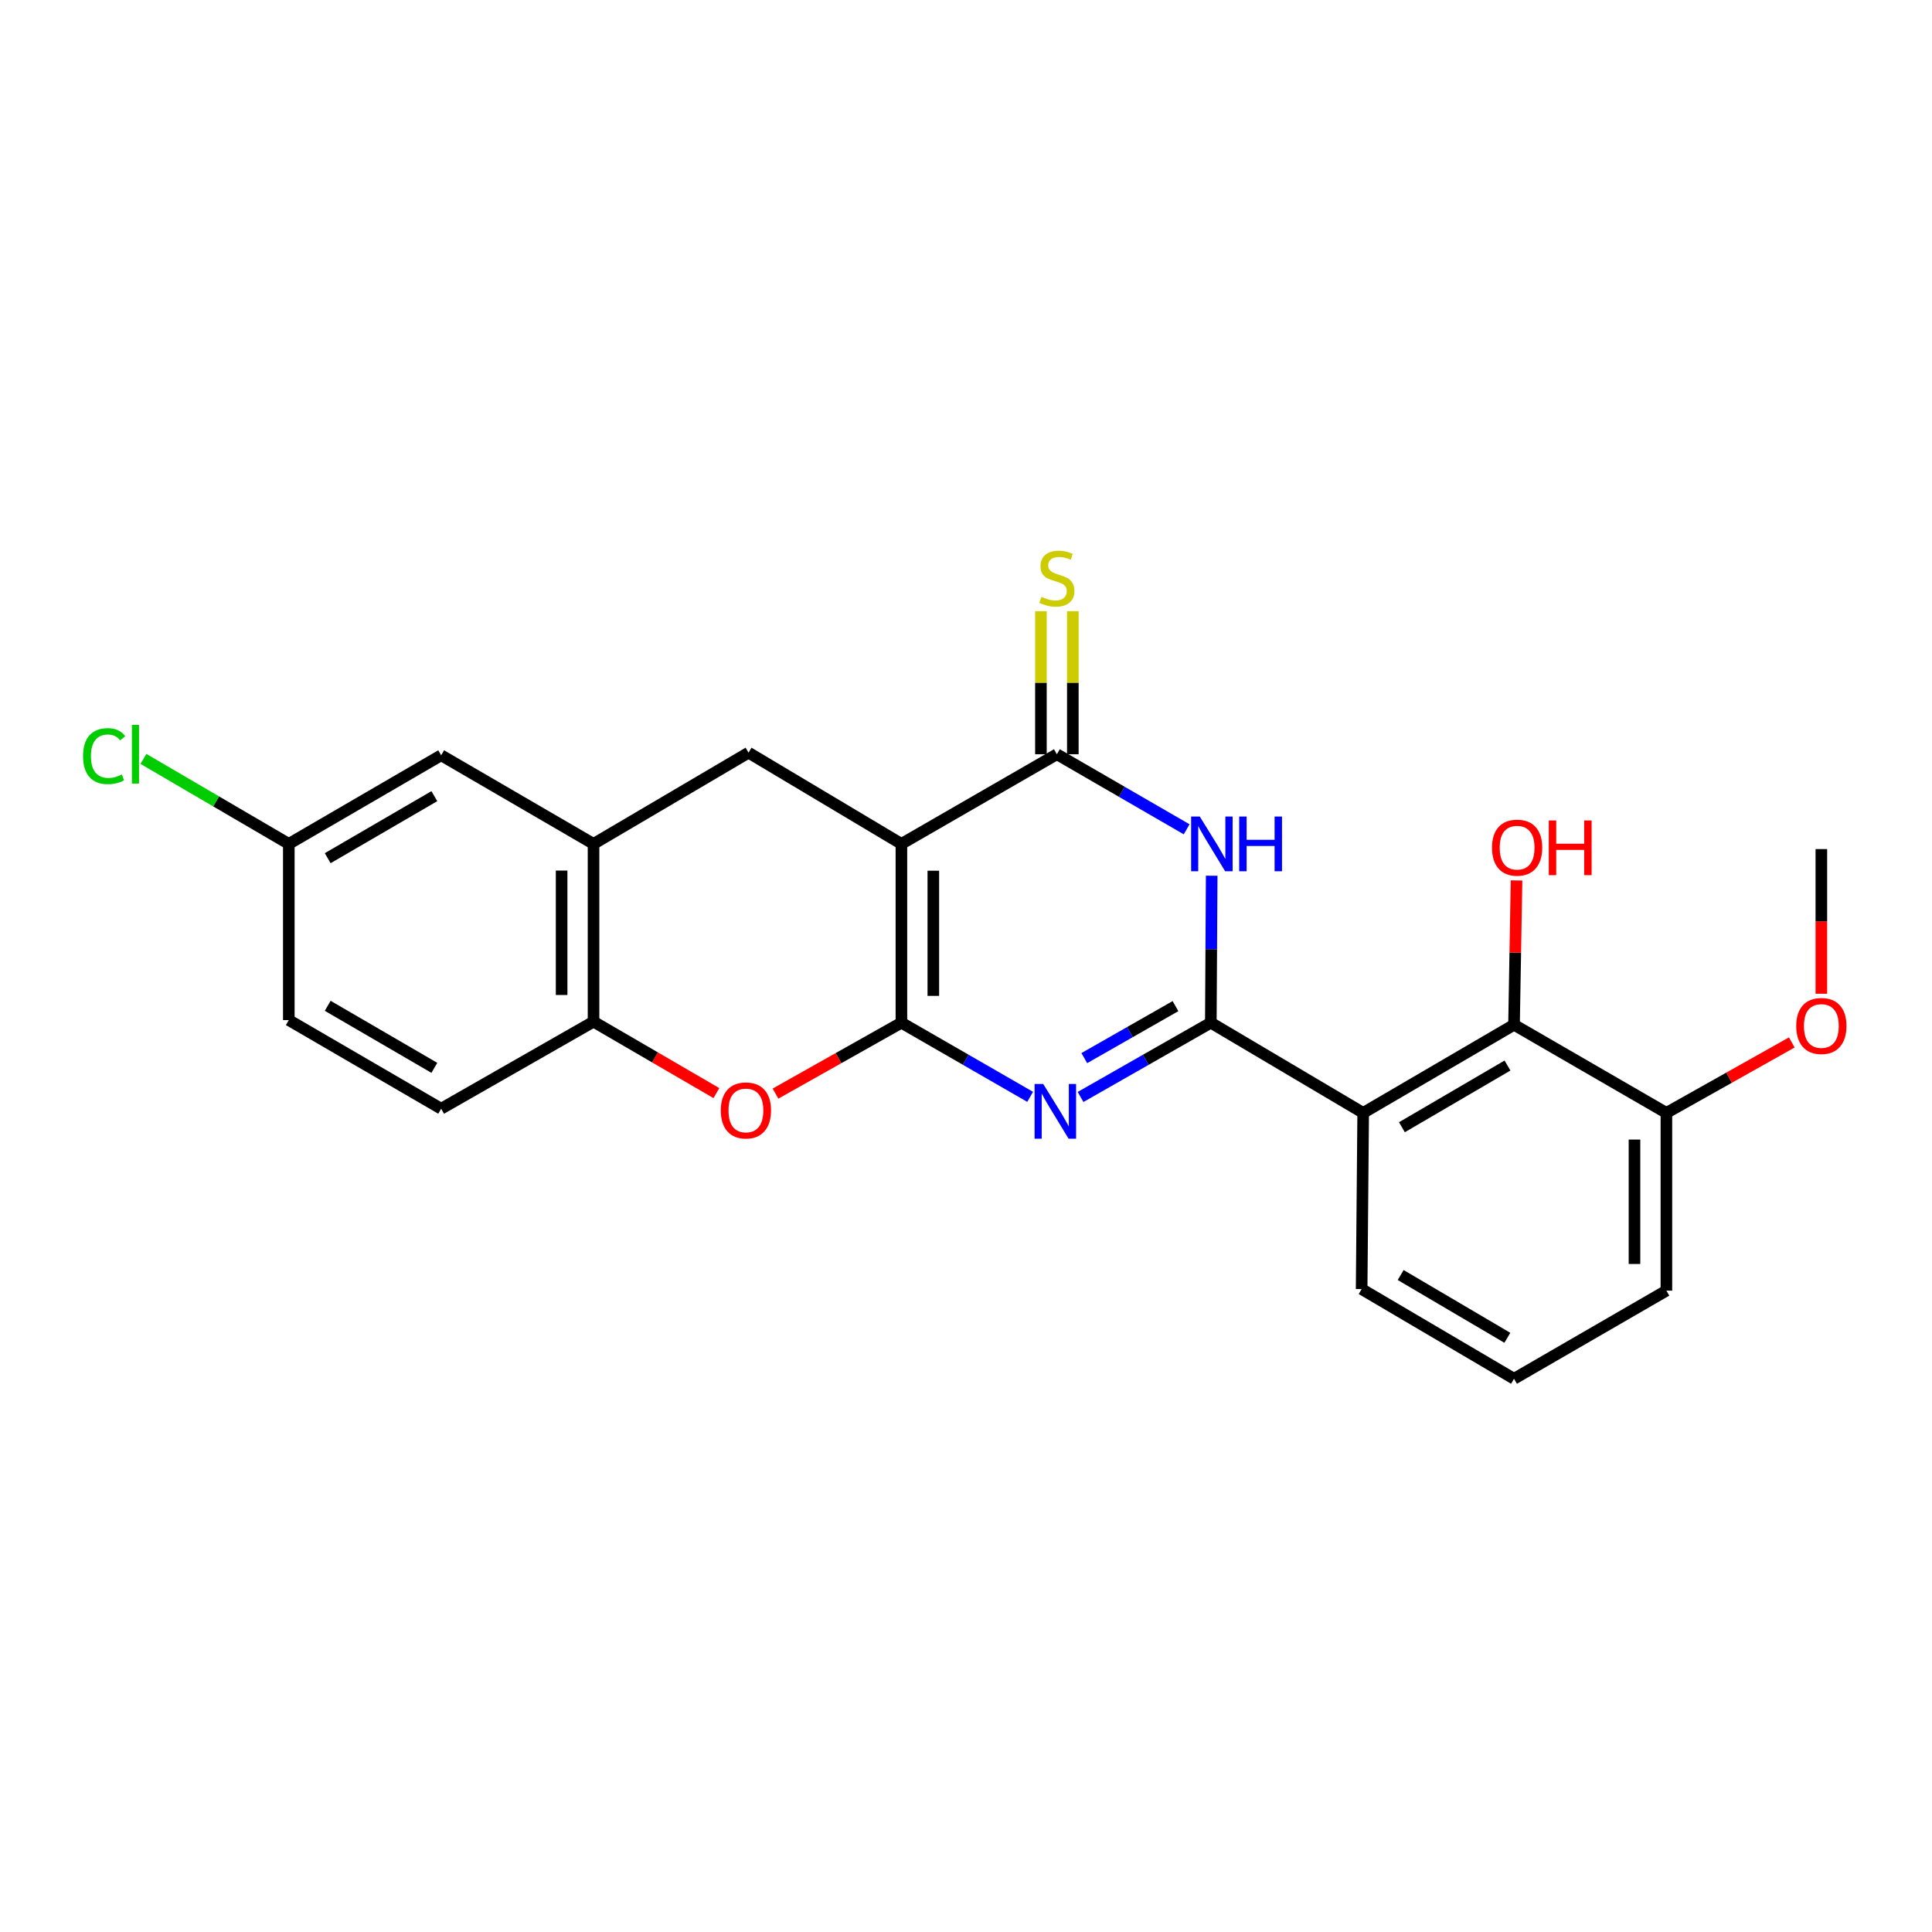 <?xml version='1.0' encoding='iso-8859-1'?>
<svg version='1.1' baseProfile='full'
              xmlns='http://www.w3.org/2000/svg'
                      xmlns:rdkit='http://www.rdkit.org/xml'
                      xmlns:xlink='http://www.w3.org/1999/xlink'
                  xml:space='preserve'
width='1000px' height='1000px' viewBox='0 0 1000 1000'>
<!-- END OF HEADER -->
<rect style='opacity:1.0;fill:#FFFFFF;stroke:none' width='1000' height='1000' x='0' y='0'> </rect>
<path class='bond-0' d='M 466.567,529.348 L 466.567,436.801' style='fill:none;fill-rule:evenodd;stroke:#000000;stroke-width:6px;stroke-linecap:butt;stroke-linejoin:miter;stroke-opacity:1' />
<path class='bond-0' d='M 483.084,515.466 L 483.084,450.683' style='fill:none;fill-rule:evenodd;stroke:#000000;stroke-width:6px;stroke-linecap:butt;stroke-linejoin:miter;stroke-opacity:1' />
<path class='bond-2' d='M 466.567,529.348 L 499.885,548.537' style='fill:none;fill-rule:evenodd;stroke:#000000;stroke-width:6px;stroke-linecap:butt;stroke-linejoin:miter;stroke-opacity:1' />
<path class='bond-2' d='M 499.885,548.537 L 533.202,567.727' style='fill:none;fill-rule:evenodd;stroke:#0000FF;stroke-width:6px;stroke-linecap:butt;stroke-linejoin:miter;stroke-opacity:1' />
<path class='bond-6' d='M 466.567,529.348 L 433.981,547.701' style='fill:none;fill-rule:evenodd;stroke:#000000;stroke-width:6px;stroke-linecap:butt;stroke-linejoin:miter;stroke-opacity:1' />
<path class='bond-6' d='M 433.981,547.701 L 401.395,566.054' style='fill:none;fill-rule:evenodd;stroke:#FF0000;stroke-width:6px;stroke-linecap:butt;stroke-linejoin:miter;stroke-opacity:1' />
<path class='bond-4' d='M 466.567,436.801 L 547.039,390.39' style='fill:none;fill-rule:evenodd;stroke:#000000;stroke-width:6px;stroke-linecap:butt;stroke-linejoin:miter;stroke-opacity:1' />
<path class='bond-7' d='M 466.567,436.801 L 387.444,389.582' style='fill:none;fill-rule:evenodd;stroke:#000000;stroke-width:6px;stroke-linecap:butt;stroke-linejoin:miter;stroke-opacity:1' />
<path class='bond-1' d='M 626.722,529.348 L 593.009,548.57' style='fill:none;fill-rule:evenodd;stroke:#000000;stroke-width:6px;stroke-linecap:butt;stroke-linejoin:miter;stroke-opacity:1' />
<path class='bond-1' d='M 593.009,548.57 L 559.297,567.792' style='fill:none;fill-rule:evenodd;stroke:#0000FF;stroke-width:6px;stroke-linecap:butt;stroke-linejoin:miter;stroke-opacity:1' />
<path class='bond-1' d='M 608.427,520.767 L 584.829,534.222' style='fill:none;fill-rule:evenodd;stroke:#000000;stroke-width:6px;stroke-linecap:butt;stroke-linejoin:miter;stroke-opacity:1' />
<path class='bond-1' d='M 584.829,534.222 L 561.23,547.678' style='fill:none;fill-rule:evenodd;stroke:#0000FF;stroke-width:6px;stroke-linecap:butt;stroke-linejoin:miter;stroke-opacity:1' />
<path class='bond-3' d='M 626.722,529.348 L 626.944,491.311' style='fill:none;fill-rule:evenodd;stroke:#000000;stroke-width:6px;stroke-linecap:butt;stroke-linejoin:miter;stroke-opacity:1' />
<path class='bond-3' d='M 626.944,491.311 L 627.167,453.275' style='fill:none;fill-rule:evenodd;stroke:#0000FF;stroke-width:6px;stroke-linecap:butt;stroke-linejoin:miter;stroke-opacity:1' />
<path class='bond-5' d='M 626.722,529.348 L 705.579,576.035' style='fill:none;fill-rule:evenodd;stroke:#000000;stroke-width:6px;stroke-linecap:butt;stroke-linejoin:miter;stroke-opacity:1' />
<path class='bond-24' d='M 614.206,429.247 L 580.623,409.818' style='fill:none;fill-rule:evenodd;stroke:#0000FF;stroke-width:6px;stroke-linecap:butt;stroke-linejoin:miter;stroke-opacity:1' />
<path class='bond-24' d='M 580.623,409.818 L 547.039,390.39' style='fill:none;fill-rule:evenodd;stroke:#000000;stroke-width:6px;stroke-linecap:butt;stroke-linejoin:miter;stroke-opacity:1' />
<path class='bond-11' d='M 555.297,390.39 L 555.297,353.37' style='fill:none;fill-rule:evenodd;stroke:#000000;stroke-width:6px;stroke-linecap:butt;stroke-linejoin:miter;stroke-opacity:1' />
<path class='bond-11' d='M 555.297,353.37 L 555.297,316.351' style='fill:none;fill-rule:evenodd;stroke:#CCCC00;stroke-width:6px;stroke-linecap:butt;stroke-linejoin:miter;stroke-opacity:1' />
<path class='bond-11' d='M 538.781,390.39 L 538.781,353.37' style='fill:none;fill-rule:evenodd;stroke:#000000;stroke-width:6px;stroke-linecap:butt;stroke-linejoin:miter;stroke-opacity:1' />
<path class='bond-11' d='M 538.781,353.37 L 538.781,316.351' style='fill:none;fill-rule:evenodd;stroke:#CCCC00;stroke-width:6px;stroke-linecap:butt;stroke-linejoin:miter;stroke-opacity:1' />
<path class='bond-8' d='M 705.579,576.035 L 783.656,530.413' style='fill:none;fill-rule:evenodd;stroke:#000000;stroke-width:6px;stroke-linecap:butt;stroke-linejoin:miter;stroke-opacity:1' />
<path class='bond-8' d='M 725.623,583.452 L 780.277,551.516' style='fill:none;fill-rule:evenodd;stroke:#000000;stroke-width:6px;stroke-linecap:butt;stroke-linejoin:miter;stroke-opacity:1' />
<path class='bond-17' d='M 705.579,576.035 L 704.781,667.224' style='fill:none;fill-rule:evenodd;stroke:#000000;stroke-width:6px;stroke-linecap:butt;stroke-linejoin:miter;stroke-opacity:1' />
<path class='bond-10' d='M 370.805,565.79 L 339.008,547.298' style='fill:none;fill-rule:evenodd;stroke:#FF0000;stroke-width:6px;stroke-linecap:butt;stroke-linejoin:miter;stroke-opacity:1' />
<path class='bond-10' d='M 339.008,547.298 L 307.211,528.807' style='fill:none;fill-rule:evenodd;stroke:#000000;stroke-width:6px;stroke-linecap:butt;stroke-linejoin:miter;stroke-opacity:1' />
<path class='bond-25' d='M 387.444,389.582 L 307.211,436.801' style='fill:none;fill-rule:evenodd;stroke:#000000;stroke-width:6px;stroke-linecap:butt;stroke-linejoin:miter;stroke-opacity:1' />
<path class='bond-13' d='M 783.656,530.413 L 862.522,576.035' style='fill:none;fill-rule:evenodd;stroke:#000000;stroke-width:6px;stroke-linecap:butt;stroke-linejoin:miter;stroke-opacity:1' />
<path class='bond-16' d='M 783.656,530.413 L 784.306,493.065' style='fill:none;fill-rule:evenodd;stroke:#000000;stroke-width:6px;stroke-linecap:butt;stroke-linejoin:miter;stroke-opacity:1' />
<path class='bond-16' d='M 784.306,493.065 L 784.956,455.718' style='fill:none;fill-rule:evenodd;stroke:#FF0000;stroke-width:6px;stroke-linecap:butt;stroke-linejoin:miter;stroke-opacity:1' />
<path class='bond-9' d='M 307.211,436.801 L 307.211,528.807' style='fill:none;fill-rule:evenodd;stroke:#000000;stroke-width:6px;stroke-linecap:butt;stroke-linejoin:miter;stroke-opacity:1' />
<path class='bond-9' d='M 290.694,450.602 L 290.694,515.006' style='fill:none;fill-rule:evenodd;stroke:#000000;stroke-width:6px;stroke-linecap:butt;stroke-linejoin:miter;stroke-opacity:1' />
<path class='bond-12' d='M 307.211,436.801 L 228.345,390.931' style='fill:none;fill-rule:evenodd;stroke:#000000;stroke-width:6px;stroke-linecap:butt;stroke-linejoin:miter;stroke-opacity:1' />
<path class='bond-14' d='M 307.211,528.807 L 228.345,573.869' style='fill:none;fill-rule:evenodd;stroke:#000000;stroke-width:6px;stroke-linecap:butt;stroke-linejoin:miter;stroke-opacity:1' />
<path class='bond-26' d='M 228.345,390.931 L 149.488,436.801' style='fill:none;fill-rule:evenodd;stroke:#000000;stroke-width:6px;stroke-linecap:butt;stroke-linejoin:miter;stroke-opacity:1' />
<path class='bond-26' d='M 224.821,412.088 L 169.621,444.197' style='fill:none;fill-rule:evenodd;stroke:#000000;stroke-width:6px;stroke-linecap:butt;stroke-linejoin:miter;stroke-opacity:1' />
<path class='bond-20' d='M 862.522,576.035 L 894.975,557.798' style='fill:none;fill-rule:evenodd;stroke:#000000;stroke-width:6px;stroke-linecap:butt;stroke-linejoin:miter;stroke-opacity:1' />
<path class='bond-20' d='M 894.975,557.798 L 927.428,539.561' style='fill:none;fill-rule:evenodd;stroke:#FF0000;stroke-width:6px;stroke-linecap:butt;stroke-linejoin:miter;stroke-opacity:1' />
<path class='bond-27' d='M 862.522,576.035 L 862.522,668.031' style='fill:none;fill-rule:evenodd;stroke:#000000;stroke-width:6px;stroke-linecap:butt;stroke-linejoin:miter;stroke-opacity:1' />
<path class='bond-27' d='M 846.006,589.834 L 846.006,654.232' style='fill:none;fill-rule:evenodd;stroke:#000000;stroke-width:6px;stroke-linecap:butt;stroke-linejoin:miter;stroke-opacity:1' />
<path class='bond-18' d='M 228.345,573.869 L 149.488,527.999' style='fill:none;fill-rule:evenodd;stroke:#000000;stroke-width:6px;stroke-linecap:butt;stroke-linejoin:miter;stroke-opacity:1' />
<path class='bond-18' d='M 224.821,552.712 L 169.621,520.603' style='fill:none;fill-rule:evenodd;stroke:#000000;stroke-width:6px;stroke-linecap:butt;stroke-linejoin:miter;stroke-opacity:1' />
<path class='bond-15' d='M 149.488,436.801 L 149.488,527.999' style='fill:none;fill-rule:evenodd;stroke:#000000;stroke-width:6px;stroke-linecap:butt;stroke-linejoin:miter;stroke-opacity:1' />
<path class='bond-19' d='M 149.488,436.801 L 111.867,414.805' style='fill:none;fill-rule:evenodd;stroke:#000000;stroke-width:6px;stroke-linecap:butt;stroke-linejoin:miter;stroke-opacity:1' />
<path class='bond-19' d='M 111.867,414.805 L 74.246,392.809' style='fill:none;fill-rule:evenodd;stroke:#00CC00;stroke-width:6px;stroke-linecap:butt;stroke-linejoin:miter;stroke-opacity:1' />
<path class='bond-21' d='M 704.781,667.224 L 783.656,713.644' style='fill:none;fill-rule:evenodd;stroke:#000000;stroke-width:6px;stroke-linecap:butt;stroke-linejoin:miter;stroke-opacity:1' />
<path class='bond-21' d='M 724.989,659.953 L 780.202,692.447' style='fill:none;fill-rule:evenodd;stroke:#000000;stroke-width:6px;stroke-linecap:butt;stroke-linejoin:miter;stroke-opacity:1' />
<path class='bond-23' d='M 942.728,514.356 L 942.728,476.918' style='fill:none;fill-rule:evenodd;stroke:#FF0000;stroke-width:6px;stroke-linecap:butt;stroke-linejoin:miter;stroke-opacity:1' />
<path class='bond-23' d='M 942.728,476.918 L 942.728,439.48' style='fill:none;fill-rule:evenodd;stroke:#000000;stroke-width:6px;stroke-linecap:butt;stroke-linejoin:miter;stroke-opacity:1' />
<path class='bond-22' d='M 783.656,713.644 L 862.522,668.031' style='fill:none;fill-rule:evenodd;stroke:#000000;stroke-width:6px;stroke-linecap:butt;stroke-linejoin:miter;stroke-opacity:1' />
<path  class='atom-3' d='M 539.981 561.076
L 549.261 576.076
Q 550.181 577.556, 551.661 580.236
Q 553.141 582.916, 553.221 583.076
L 553.221 561.076
L 556.981 561.076
L 556.981 589.396
L 553.101 589.396
L 543.141 572.996
Q 541.981 571.076, 540.741 568.876
Q 539.541 566.676, 539.181 565.996
L 539.181 589.396
L 535.501 589.396
L 535.501 561.076
L 539.981 561.076
' fill='#0000FF'/>
<path  class='atom-4' d='M 621.003 422.641
L 630.283 437.641
Q 631.203 439.121, 632.683 441.801
Q 634.163 444.481, 634.243 444.641
L 634.243 422.641
L 638.003 422.641
L 638.003 450.961
L 634.123 450.961
L 624.163 434.561
Q 623.003 432.641, 621.763 430.441
Q 620.563 428.241, 620.203 427.561
L 620.203 450.961
L 616.523 450.961
L 616.523 422.641
L 621.003 422.641
' fill='#0000FF'/>
<path  class='atom-4' d='M 641.403 422.641
L 645.243 422.641
L 645.243 434.681
L 659.723 434.681
L 659.723 422.641
L 663.563 422.641
L 663.563 450.961
L 659.723 450.961
L 659.723 437.881
L 645.243 437.881
L 645.243 450.961
L 641.403 450.961
L 641.403 422.641
' fill='#0000FF'/>
<path  class='atom-7' d='M 373.086 574.757
Q 373.086 567.957, 376.446 564.157
Q 379.806 560.357, 386.086 560.357
Q 392.366 560.357, 395.726 564.157
Q 399.086 567.957, 399.086 574.757
Q 399.086 581.637, 395.686 585.557
Q 392.286 589.437, 386.086 589.437
Q 379.846 589.437, 376.446 585.557
Q 373.086 581.677, 373.086 574.757
M 386.086 586.237
Q 390.406 586.237, 392.726 583.357
Q 395.086 580.437, 395.086 574.757
Q 395.086 569.197, 392.726 566.397
Q 390.406 563.557, 386.086 563.557
Q 381.766 563.557, 379.406 566.357
Q 377.086 569.157, 377.086 574.757
Q 377.086 580.477, 379.406 583.357
Q 381.766 586.237, 386.086 586.237
' fill='#FF0000'/>
<path  class='atom-12' d='M 539.039 308.911
Q 539.359 309.031, 540.679 309.591
Q 541.999 310.151, 543.439 310.511
Q 544.919 310.831, 546.359 310.831
Q 549.039 310.831, 550.599 309.551
Q 552.159 308.231, 552.159 305.951
Q 552.159 304.391, 551.359 303.431
Q 550.599 302.471, 549.399 301.951
Q 548.199 301.431, 546.199 300.831
Q 543.679 300.071, 542.159 299.351
Q 540.679 298.631, 539.599 297.111
Q 538.559 295.591, 538.559 293.031
Q 538.559 289.471, 540.959 287.271
Q 543.399 285.071, 548.199 285.071
Q 551.479 285.071, 555.199 286.631
L 554.279 289.711
Q 550.879 288.311, 548.319 288.311
Q 545.559 288.311, 544.039 289.471
Q 542.519 290.591, 542.559 292.551
Q 542.559 294.071, 543.319 294.991
Q 544.119 295.911, 545.239 296.431
Q 546.399 296.951, 548.319 297.551
Q 550.879 298.351, 552.399 299.151
Q 553.919 299.951, 554.999 301.591
Q 556.119 303.191, 556.119 305.951
Q 556.119 309.871, 553.479 311.991
Q 550.879 314.071, 546.519 314.071
Q 543.999 314.071, 542.079 313.511
Q 540.199 312.991, 537.959 312.071
L 539.039 308.911
' fill='#CCCC00'/>
<path  class='atom-17' d='M 772.253 438.744
Q 772.253 431.944, 775.613 428.144
Q 778.973 424.344, 785.253 424.344
Q 791.533 424.344, 794.893 428.144
Q 798.253 431.944, 798.253 438.744
Q 798.253 445.624, 794.853 449.544
Q 791.453 453.424, 785.253 453.424
Q 779.013 453.424, 775.613 449.544
Q 772.253 445.664, 772.253 438.744
M 785.253 450.224
Q 789.573 450.224, 791.893 447.344
Q 794.253 444.424, 794.253 438.744
Q 794.253 433.184, 791.893 430.384
Q 789.573 427.544, 785.253 427.544
Q 780.933 427.544, 778.573 430.344
Q 776.253 433.144, 776.253 438.744
Q 776.253 444.464, 778.573 447.344
Q 780.933 450.224, 785.253 450.224
' fill='#FF0000'/>
<path  class='atom-17' d='M 801.653 424.664
L 805.493 424.664
L 805.493 436.704
L 819.973 436.704
L 819.973 424.664
L 823.813 424.664
L 823.813 452.984
L 819.973 452.984
L 819.973 439.904
L 805.493 439.904
L 805.493 452.984
L 801.653 452.984
L 801.653 424.664
' fill='#FF0000'/>
<path  class='atom-20' d='M 42.988 391.37
Q 42.988 384.33, 46.268 380.65
Q 49.588 376.93, 55.868 376.93
Q 61.708 376.93, 64.828 381.05
L 62.188 383.21
Q 59.908 380.21, 55.868 380.21
Q 51.588 380.21, 49.308 383.09
Q 47.068 385.93, 47.068 391.37
Q 47.068 396.97, 49.388 399.85
Q 51.748 402.73, 56.308 402.73
Q 59.428 402.73, 63.068 400.85
L 64.188 403.85
Q 62.708 404.81, 60.468 405.37
Q 58.228 405.93, 55.748 405.93
Q 49.588 405.93, 46.268 402.17
Q 42.988 398.41, 42.988 391.37
' fill='#00CC00'/>
<path  class='atom-20' d='M 68.268 375.21
L 71.948 375.21
L 71.948 405.57
L 68.268 405.57
L 68.268 375.21
' fill='#00CC00'/>
<path  class='atom-21' d='M 929.728 531.043
Q 929.728 524.243, 933.088 520.443
Q 936.448 516.643, 942.728 516.643
Q 949.008 516.643, 952.368 520.443
Q 955.728 524.243, 955.728 531.043
Q 955.728 537.923, 952.328 541.843
Q 948.928 545.723, 942.728 545.723
Q 936.488 545.723, 933.088 541.843
Q 929.728 537.963, 929.728 531.043
M 942.728 542.523
Q 947.048 542.523, 949.368 539.643
Q 951.728 536.723, 951.728 531.043
Q 951.728 525.483, 949.368 522.683
Q 947.048 519.843, 942.728 519.843
Q 938.408 519.843, 936.048 522.643
Q 933.728 525.443, 933.728 531.043
Q 933.728 536.763, 936.048 539.643
Q 938.408 542.523, 942.728 542.523
' fill='#FF0000'/>
</svg>
